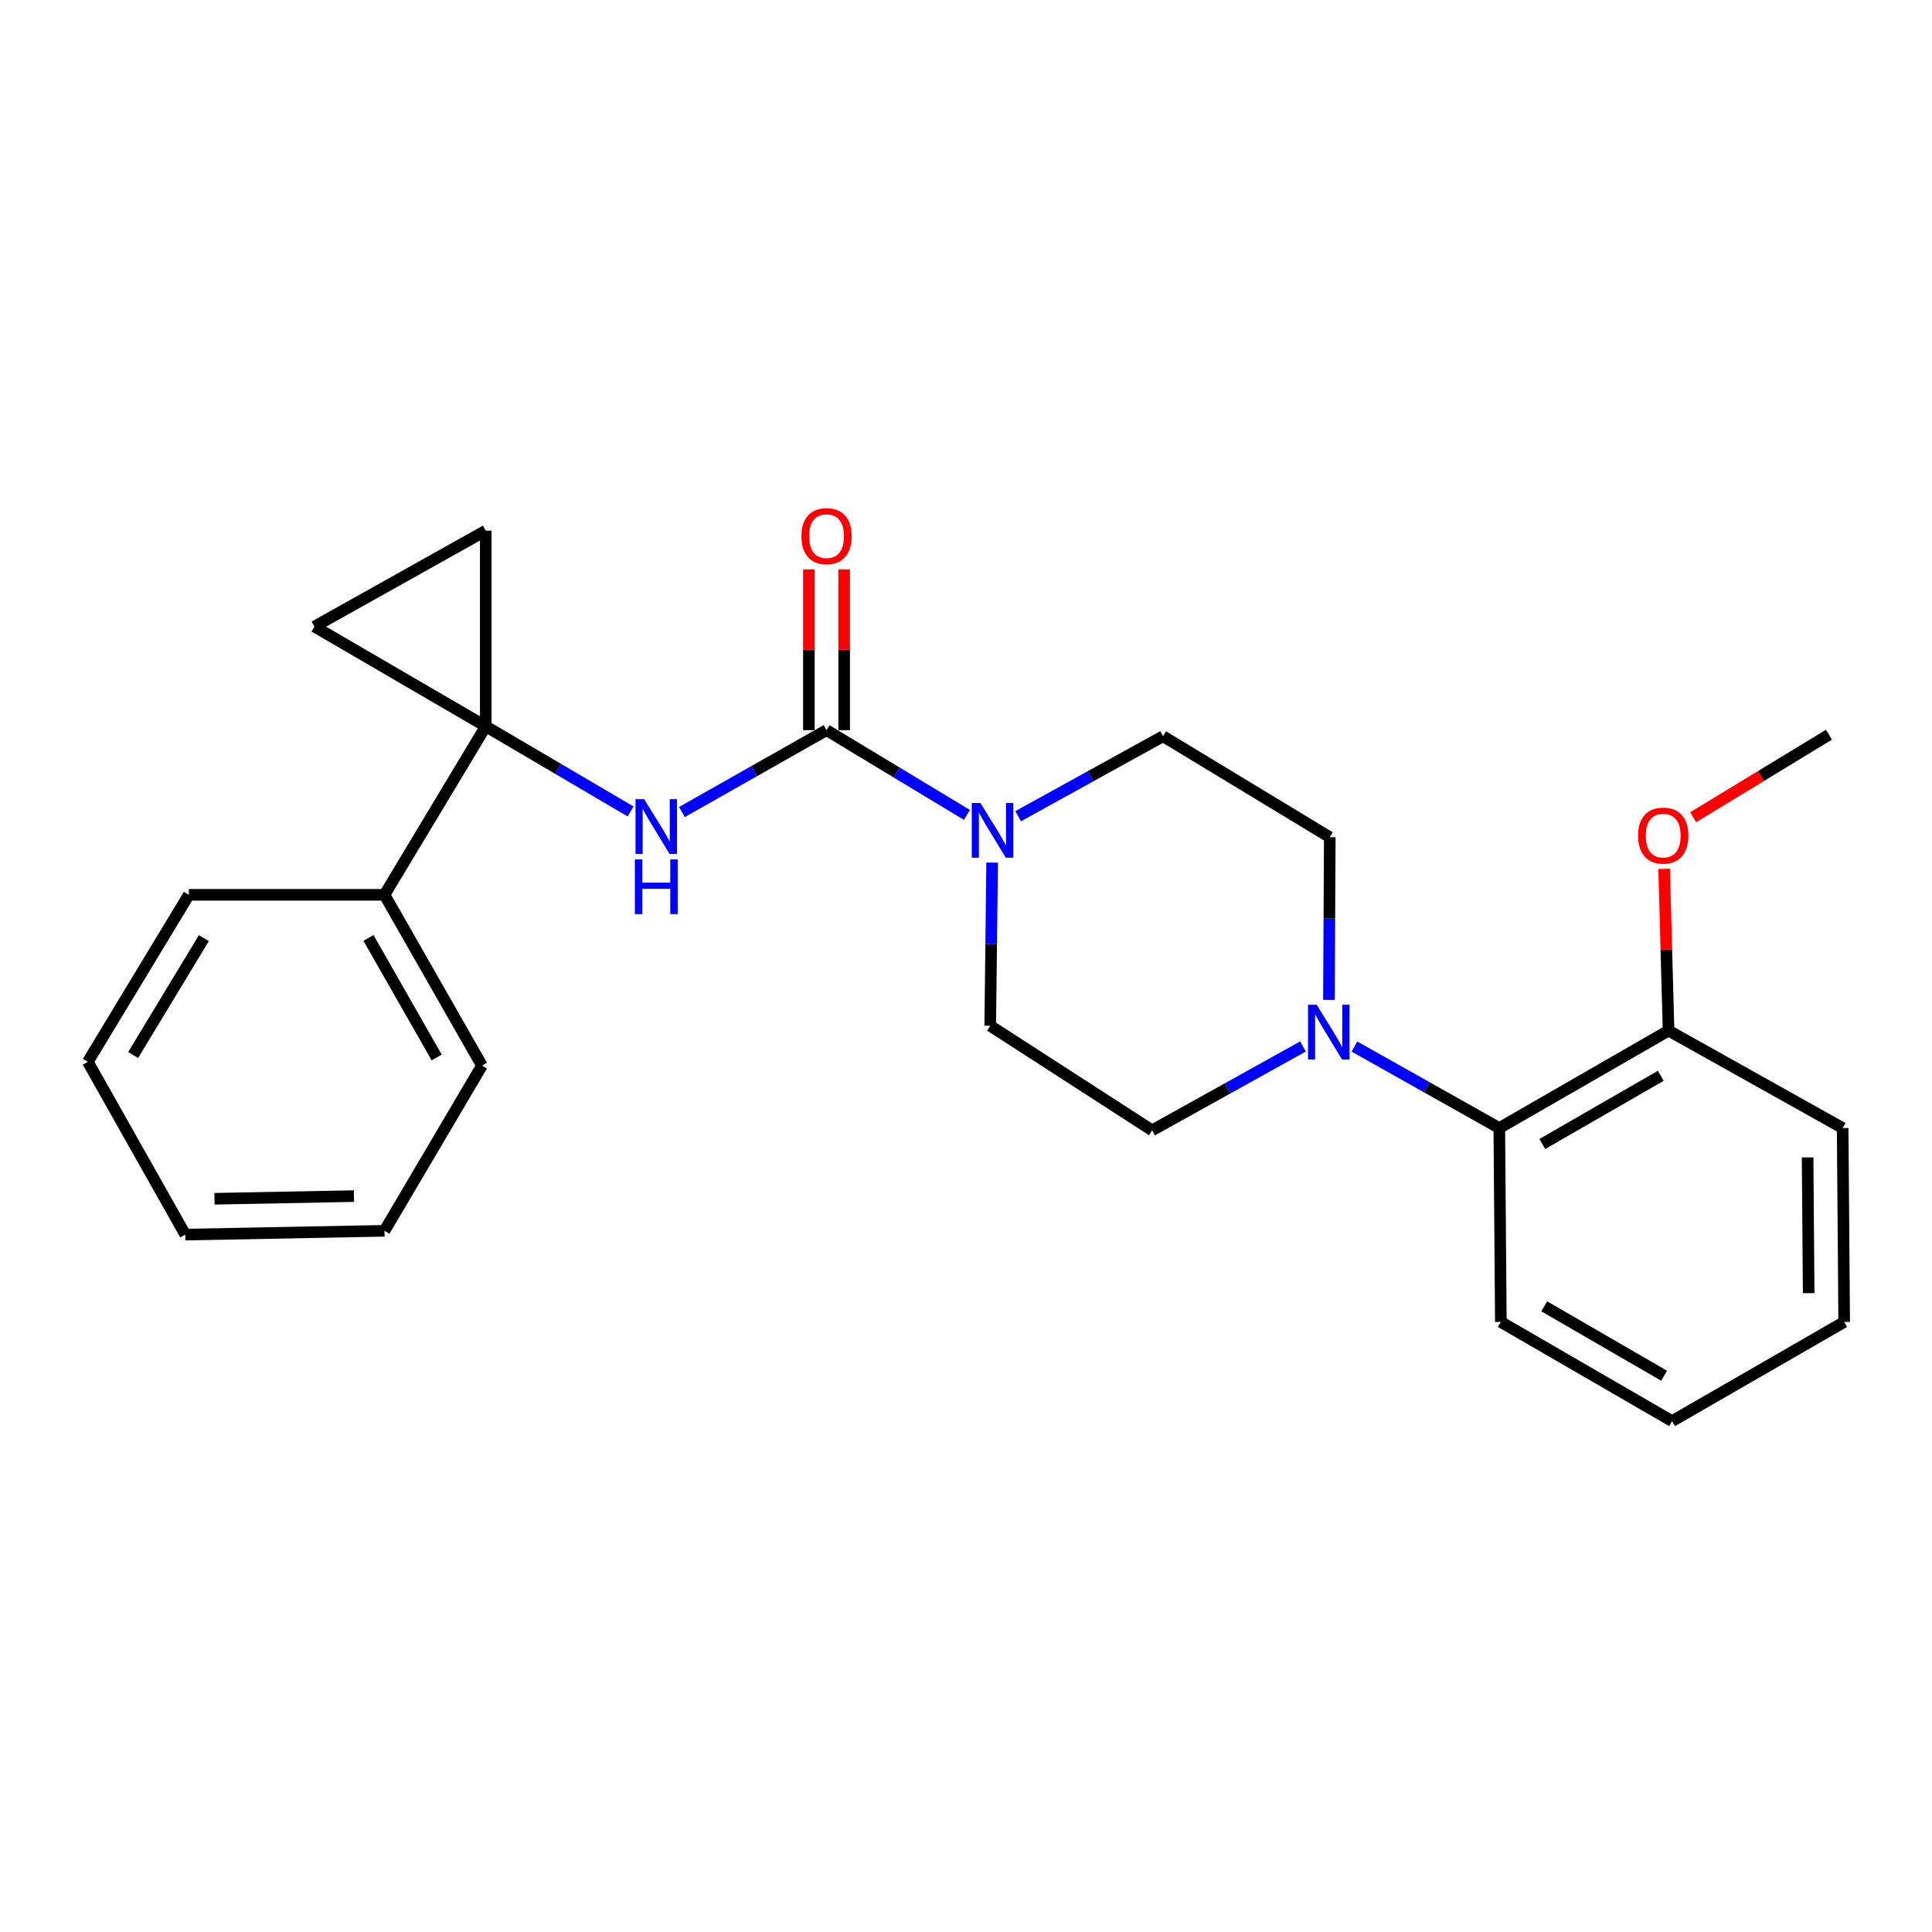 <?xml version='1.0' encoding='iso-8859-1'?>
<svg version='1.1' baseProfile='full'
              xmlns='http://www.w3.org/2000/svg'
                      xmlns:rdkit='http://www.rdkit.org/xml'
                      xmlns:xlink='http://www.w3.org/1999/xlink'
                  xml:space='preserve'
width='1000px' height='1000px' viewBox='0 0 1000 1000'>
<!-- END OF HEADER -->
<rect style='opacity:1.0;fill:#FFFFFF;stroke:none' width='1000' height='1000' x='0' y='0'> </rect>
<path class='bond-1' d='M 251.418,375.953 L 288.904,397.981' style='fill:none;fill-rule:evenodd;stroke:#000000;stroke-width:6px;stroke-linecap:butt;stroke-linejoin:miter;stroke-opacity:1' />
<path class='bond-1' d='M 288.904,397.981 L 326.39,420.009' style='fill:none;fill-rule:evenodd;stroke:#0000FF;stroke-width:6px;stroke-linecap:butt;stroke-linejoin:miter;stroke-opacity:1' />
<path class='bond-4' d='M 251.418,375.953 L 251.418,274.676' style='fill:none;fill-rule:evenodd;stroke:#000000;stroke-width:6px;stroke-linecap:butt;stroke-linejoin:miter;stroke-opacity:1' />
<path class='bond-5' d='M 251.418,375.953 L 162.761,324.316' style='fill:none;fill-rule:evenodd;stroke:#000000;stroke-width:6px;stroke-linecap:butt;stroke-linejoin:miter;stroke-opacity:1' />
<path class='bond-8' d='M 251.418,375.953 L 199.009,463.16' style='fill:none;fill-rule:evenodd;stroke:#000000;stroke-width:6px;stroke-linecap:butt;stroke-linejoin:miter;stroke-opacity:1' />
<path class='bond-0' d='M 427.808,377.932 L 390.385,399.121' style='fill:none;fill-rule:evenodd;stroke:#000000;stroke-width:6px;stroke-linecap:butt;stroke-linejoin:miter;stroke-opacity:1' />
<path class='bond-0' d='M 390.385,399.121 L 352.961,420.31' style='fill:none;fill-rule:evenodd;stroke:#0000FF;stroke-width:6px;stroke-linecap:butt;stroke-linejoin:miter;stroke-opacity:1' />
<path class='bond-2' d='M 427.808,377.932 L 464.143,399.864' style='fill:none;fill-rule:evenodd;stroke:#000000;stroke-width:6px;stroke-linecap:butt;stroke-linejoin:miter;stroke-opacity:1' />
<path class='bond-2' d='M 464.143,399.864 L 500.477,421.796' style='fill:none;fill-rule:evenodd;stroke:#0000FF;stroke-width:6px;stroke-linecap:butt;stroke-linejoin:miter;stroke-opacity:1' />
<path class='bond-7' d='M 436.939,377.932 L 436.939,336.32' style='fill:none;fill-rule:evenodd;stroke:#000000;stroke-width:6px;stroke-linecap:butt;stroke-linejoin:miter;stroke-opacity:1' />
<path class='bond-7' d='M 436.939,336.32 L 436.939,294.708' style='fill:none;fill-rule:evenodd;stroke:#FF0000;stroke-width:6px;stroke-linecap:butt;stroke-linejoin:miter;stroke-opacity:1' />
<path class='bond-7' d='M 418.678,377.932 L 418.678,336.32' style='fill:none;fill-rule:evenodd;stroke:#000000;stroke-width:6px;stroke-linecap:butt;stroke-linejoin:miter;stroke-opacity:1' />
<path class='bond-7' d='M 418.678,336.32 L 418.678,294.708' style='fill:none;fill-rule:evenodd;stroke:#FF0000;stroke-width:6px;stroke-linecap:butt;stroke-linejoin:miter;stroke-opacity:1' />
<path class='bond-9' d='M 526.986,422.474 L 564.487,401.775' style='fill:none;fill-rule:evenodd;stroke:#0000FF;stroke-width:6px;stroke-linecap:butt;stroke-linejoin:miter;stroke-opacity:1' />
<path class='bond-9' d='M 564.487,401.775 L 601.987,381.077' style='fill:none;fill-rule:evenodd;stroke:#000000;stroke-width:6px;stroke-linecap:butt;stroke-linejoin:miter;stroke-opacity:1' />
<path class='bond-10' d='M 513.53,446.482 L 513.035,488.71' style='fill:none;fill-rule:evenodd;stroke:#0000FF;stroke-width:6px;stroke-linecap:butt;stroke-linejoin:miter;stroke-opacity:1' />
<path class='bond-10' d='M 513.035,488.71 L 512.539,530.938' style='fill:none;fill-rule:evenodd;stroke:#000000;stroke-width:6px;stroke-linecap:butt;stroke-linejoin:miter;stroke-opacity:1' />
<path class='bond-3' d='M 674.418,541.651 L 635.382,563.356' style='fill:none;fill-rule:evenodd;stroke:#0000FF;stroke-width:6px;stroke-linecap:butt;stroke-linejoin:miter;stroke-opacity:1' />
<path class='bond-3' d='M 635.382,563.356 L 596.347,585.062' style='fill:none;fill-rule:evenodd;stroke:#000000;stroke-width:6px;stroke-linecap:butt;stroke-linejoin:miter;stroke-opacity:1' />
<path class='bond-6' d='M 701.045,541.691 L 738.54,562.783' style='fill:none;fill-rule:evenodd;stroke:#0000FF;stroke-width:6px;stroke-linecap:butt;stroke-linejoin:miter;stroke-opacity:1' />
<path class='bond-6' d='M 738.54,562.783 L 776.035,583.875' style='fill:none;fill-rule:evenodd;stroke:#000000;stroke-width:6px;stroke-linecap:butt;stroke-linejoin:miter;stroke-opacity:1' />
<path class='bond-27' d='M 687.859,517.543 L 688.075,475.443' style='fill:none;fill-rule:evenodd;stroke:#0000FF;stroke-width:6px;stroke-linecap:butt;stroke-linejoin:miter;stroke-opacity:1' />
<path class='bond-27' d='M 688.075,475.443 L 688.291,433.344' style='fill:none;fill-rule:evenodd;stroke:#000000;stroke-width:6px;stroke-linecap:butt;stroke-linejoin:miter;stroke-opacity:1' />
<path class='bond-25' d='M 251.418,274.676 L 162.761,324.316' style='fill:none;fill-rule:evenodd;stroke:#000000;stroke-width:6px;stroke-linecap:butt;stroke-linejoin:miter;stroke-opacity:1' />
<path class='bond-13' d='M 776.035,583.875 L 863.647,533.444' style='fill:none;fill-rule:evenodd;stroke:#000000;stroke-width:6px;stroke-linecap:butt;stroke-linejoin:miter;stroke-opacity:1' />
<path class='bond-13' d='M 798.286,592.136 L 859.615,556.835' style='fill:none;fill-rule:evenodd;stroke:#000000;stroke-width:6px;stroke-linecap:butt;stroke-linejoin:miter;stroke-opacity:1' />
<path class='bond-15' d='M 776.035,583.875 L 776.836,684.239' style='fill:none;fill-rule:evenodd;stroke:#000000;stroke-width:6px;stroke-linecap:butt;stroke-linejoin:miter;stroke-opacity:1' />
<path class='bond-16' d='M 199.009,463.16 L 249.45,551.553' style='fill:none;fill-rule:evenodd;stroke:#000000;stroke-width:6px;stroke-linecap:butt;stroke-linejoin:miter;stroke-opacity:1' />
<path class='bond-16' d='M 190.715,485.469 L 226.023,547.344' style='fill:none;fill-rule:evenodd;stroke:#000000;stroke-width:6px;stroke-linecap:butt;stroke-linejoin:miter;stroke-opacity:1' />
<path class='bond-17' d='M 199.009,463.16 L 97.742,463.16' style='fill:none;fill-rule:evenodd;stroke:#000000;stroke-width:6px;stroke-linecap:butt;stroke-linejoin:miter;stroke-opacity:1' />
<path class='bond-11' d='M 601.987,381.077 L 688.291,433.344' style='fill:none;fill-rule:evenodd;stroke:#000000;stroke-width:6px;stroke-linecap:butt;stroke-linejoin:miter;stroke-opacity:1' />
<path class='bond-12' d='M 512.539,530.938 L 596.347,585.062' style='fill:none;fill-rule:evenodd;stroke:#000000;stroke-width:6px;stroke-linecap:butt;stroke-linejoin:miter;stroke-opacity:1' />
<path class='bond-14' d='M 863.647,533.444 L 862.499,491.58' style='fill:none;fill-rule:evenodd;stroke:#000000;stroke-width:6px;stroke-linecap:butt;stroke-linejoin:miter;stroke-opacity:1' />
<path class='bond-14' d='M 862.499,491.58 L 861.351,449.717' style='fill:none;fill-rule:evenodd;stroke:#FF0000;stroke-width:6px;stroke-linecap:butt;stroke-linejoin:miter;stroke-opacity:1' />
<path class='bond-18' d='M 863.647,533.444 L 953.754,583.875' style='fill:none;fill-rule:evenodd;stroke:#000000;stroke-width:6px;stroke-linecap:butt;stroke-linejoin:miter;stroke-opacity:1' />
<path class='bond-19' d='M 876.387,423.003 L 911.525,401.644' style='fill:none;fill-rule:evenodd;stroke:#FF0000;stroke-width:6px;stroke-linecap:butt;stroke-linejoin:miter;stroke-opacity:1' />
<path class='bond-19' d='M 911.525,401.644 L 946.663,380.285' style='fill:none;fill-rule:evenodd;stroke:#000000;stroke-width:6px;stroke-linecap:butt;stroke-linejoin:miter;stroke-opacity:1' />
<path class='bond-20' d='M 776.836,684.239 L 865.483,735.583' style='fill:none;fill-rule:evenodd;stroke:#000000;stroke-width:6px;stroke-linecap:butt;stroke-linejoin:miter;stroke-opacity:1' />
<path class='bond-20' d='M 799.285,676.139 L 861.338,712.079' style='fill:none;fill-rule:evenodd;stroke:#000000;stroke-width:6px;stroke-linecap:butt;stroke-linejoin:miter;stroke-opacity:1' />
<path class='bond-23' d='M 249.45,551.553 L 199.009,637.065' style='fill:none;fill-rule:evenodd;stroke:#000000;stroke-width:6px;stroke-linecap:butt;stroke-linejoin:miter;stroke-opacity:1' />
<path class='bond-21' d='M 97.742,463.16 L 45.455,549.585' style='fill:none;fill-rule:evenodd;stroke:#000000;stroke-width:6px;stroke-linecap:butt;stroke-linejoin:miter;stroke-opacity:1' />
<path class='bond-21' d='M 105.523,485.576 L 68.922,546.073' style='fill:none;fill-rule:evenodd;stroke:#000000;stroke-width:6px;stroke-linecap:butt;stroke-linejoin:miter;stroke-opacity:1' />
<path class='bond-28' d='M 953.754,583.875 L 954.545,684.239' style='fill:none;fill-rule:evenodd;stroke:#000000;stroke-width:6px;stroke-linecap:butt;stroke-linejoin:miter;stroke-opacity:1' />
<path class='bond-28' d='M 935.612,599.073 L 936.166,669.328' style='fill:none;fill-rule:evenodd;stroke:#000000;stroke-width:6px;stroke-linecap:butt;stroke-linejoin:miter;stroke-opacity:1' />
<path class='bond-22' d='M 865.483,735.583 L 954.545,684.239' style='fill:none;fill-rule:evenodd;stroke:#000000;stroke-width:6px;stroke-linecap:butt;stroke-linejoin:miter;stroke-opacity:1' />
<path class='bond-24' d='M 45.455,549.585 L 95.895,639.033' style='fill:none;fill-rule:evenodd;stroke:#000000;stroke-width:6px;stroke-linecap:butt;stroke-linejoin:miter;stroke-opacity:1' />
<path class='bond-26' d='M 199.009,637.065 L 95.895,639.033' style='fill:none;fill-rule:evenodd;stroke:#000000;stroke-width:6px;stroke-linecap:butt;stroke-linejoin:miter;stroke-opacity:1' />
<path class='bond-26' d='M 183.193,619.102 L 111.014,620.48' style='fill:none;fill-rule:evenodd;stroke:#000000;stroke-width:6px;stroke-linecap:butt;stroke-linejoin:miter;stroke-opacity:1' />
<path  class='atom-2' d='M 333.429 413.665
L 342.709 428.665
Q 343.629 430.145, 345.109 432.825
Q 346.589 435.505, 346.669 435.665
L 346.669 413.665
L 350.429 413.665
L 350.429 441.985
L 346.549 441.985
L 336.589 425.585
Q 335.429 423.665, 334.189 421.465
Q 332.989 419.265, 332.629 418.585
L 332.629 441.985
L 328.949 441.985
L 328.949 413.665
L 333.429 413.665
' fill='#0000FF'/>
<path  class='atom-2' d='M 328.609 444.817
L 332.449 444.817
L 332.449 456.857
L 346.929 456.857
L 346.929 444.817
L 350.769 444.817
L 350.769 473.137
L 346.929 473.137
L 346.929 460.057
L 332.449 460.057
L 332.449 473.137
L 328.609 473.137
L 328.609 444.817
' fill='#0000FF'/>
<path  class='atom-3' d='M 507.466 415.633
L 516.746 430.633
Q 517.666 432.113, 519.146 434.793
Q 520.626 437.473, 520.706 437.633
L 520.706 415.633
L 524.466 415.633
L 524.466 443.953
L 520.586 443.953
L 510.626 427.553
Q 509.466 425.633, 508.226 423.433
Q 507.026 421.233, 506.666 420.553
L 506.666 443.953
L 502.986 443.953
L 502.986 415.633
L 507.466 415.633
' fill='#0000FF'/>
<path  class='atom-4' d='M 681.513 520.065
L 690.793 535.065
Q 691.713 536.545, 693.193 539.225
Q 694.673 541.905, 694.753 542.065
L 694.753 520.065
L 698.513 520.065
L 698.513 548.385
L 694.633 548.385
L 684.673 531.985
Q 683.513 530.065, 682.273 527.865
Q 681.073 525.665, 680.713 524.985
L 680.713 548.385
L 677.033 548.385
L 677.033 520.065
L 681.513 520.065
' fill='#0000FF'/>
<path  class='atom-8' d='M 414.808 277.516
Q 414.808 270.716, 418.168 266.916
Q 421.528 263.116, 427.808 263.116
Q 434.088 263.116, 437.448 266.916
Q 440.808 270.716, 440.808 277.516
Q 440.808 284.396, 437.408 288.316
Q 434.008 292.196, 427.808 292.196
Q 421.568 292.196, 418.168 288.316
Q 414.808 284.436, 414.808 277.516
M 427.808 288.996
Q 432.128 288.996, 434.448 286.116
Q 436.808 283.196, 436.808 277.516
Q 436.808 271.956, 434.448 269.156
Q 432.128 266.316, 427.808 266.316
Q 423.488 266.316, 421.128 269.116
Q 418.808 271.916, 418.808 277.516
Q 418.808 283.236, 421.128 286.116
Q 423.488 288.996, 427.808 288.996
' fill='#FF0000'/>
<path  class='atom-15' d='M 847.877 432.511
Q 847.877 425.711, 851.237 421.911
Q 854.597 418.111, 860.877 418.111
Q 867.157 418.111, 870.517 421.911
Q 873.877 425.711, 873.877 432.511
Q 873.877 439.391, 870.477 443.311
Q 867.077 447.191, 860.877 447.191
Q 854.637 447.191, 851.237 443.311
Q 847.877 439.431, 847.877 432.511
M 860.877 443.991
Q 865.197 443.991, 867.517 441.111
Q 869.877 438.191, 869.877 432.511
Q 869.877 426.951, 867.517 424.151
Q 865.197 421.311, 860.877 421.311
Q 856.557 421.311, 854.197 424.111
Q 851.877 426.911, 851.877 432.511
Q 851.877 438.231, 854.197 441.111
Q 856.557 443.991, 860.877 443.991
' fill='#FF0000'/>
</svg>
